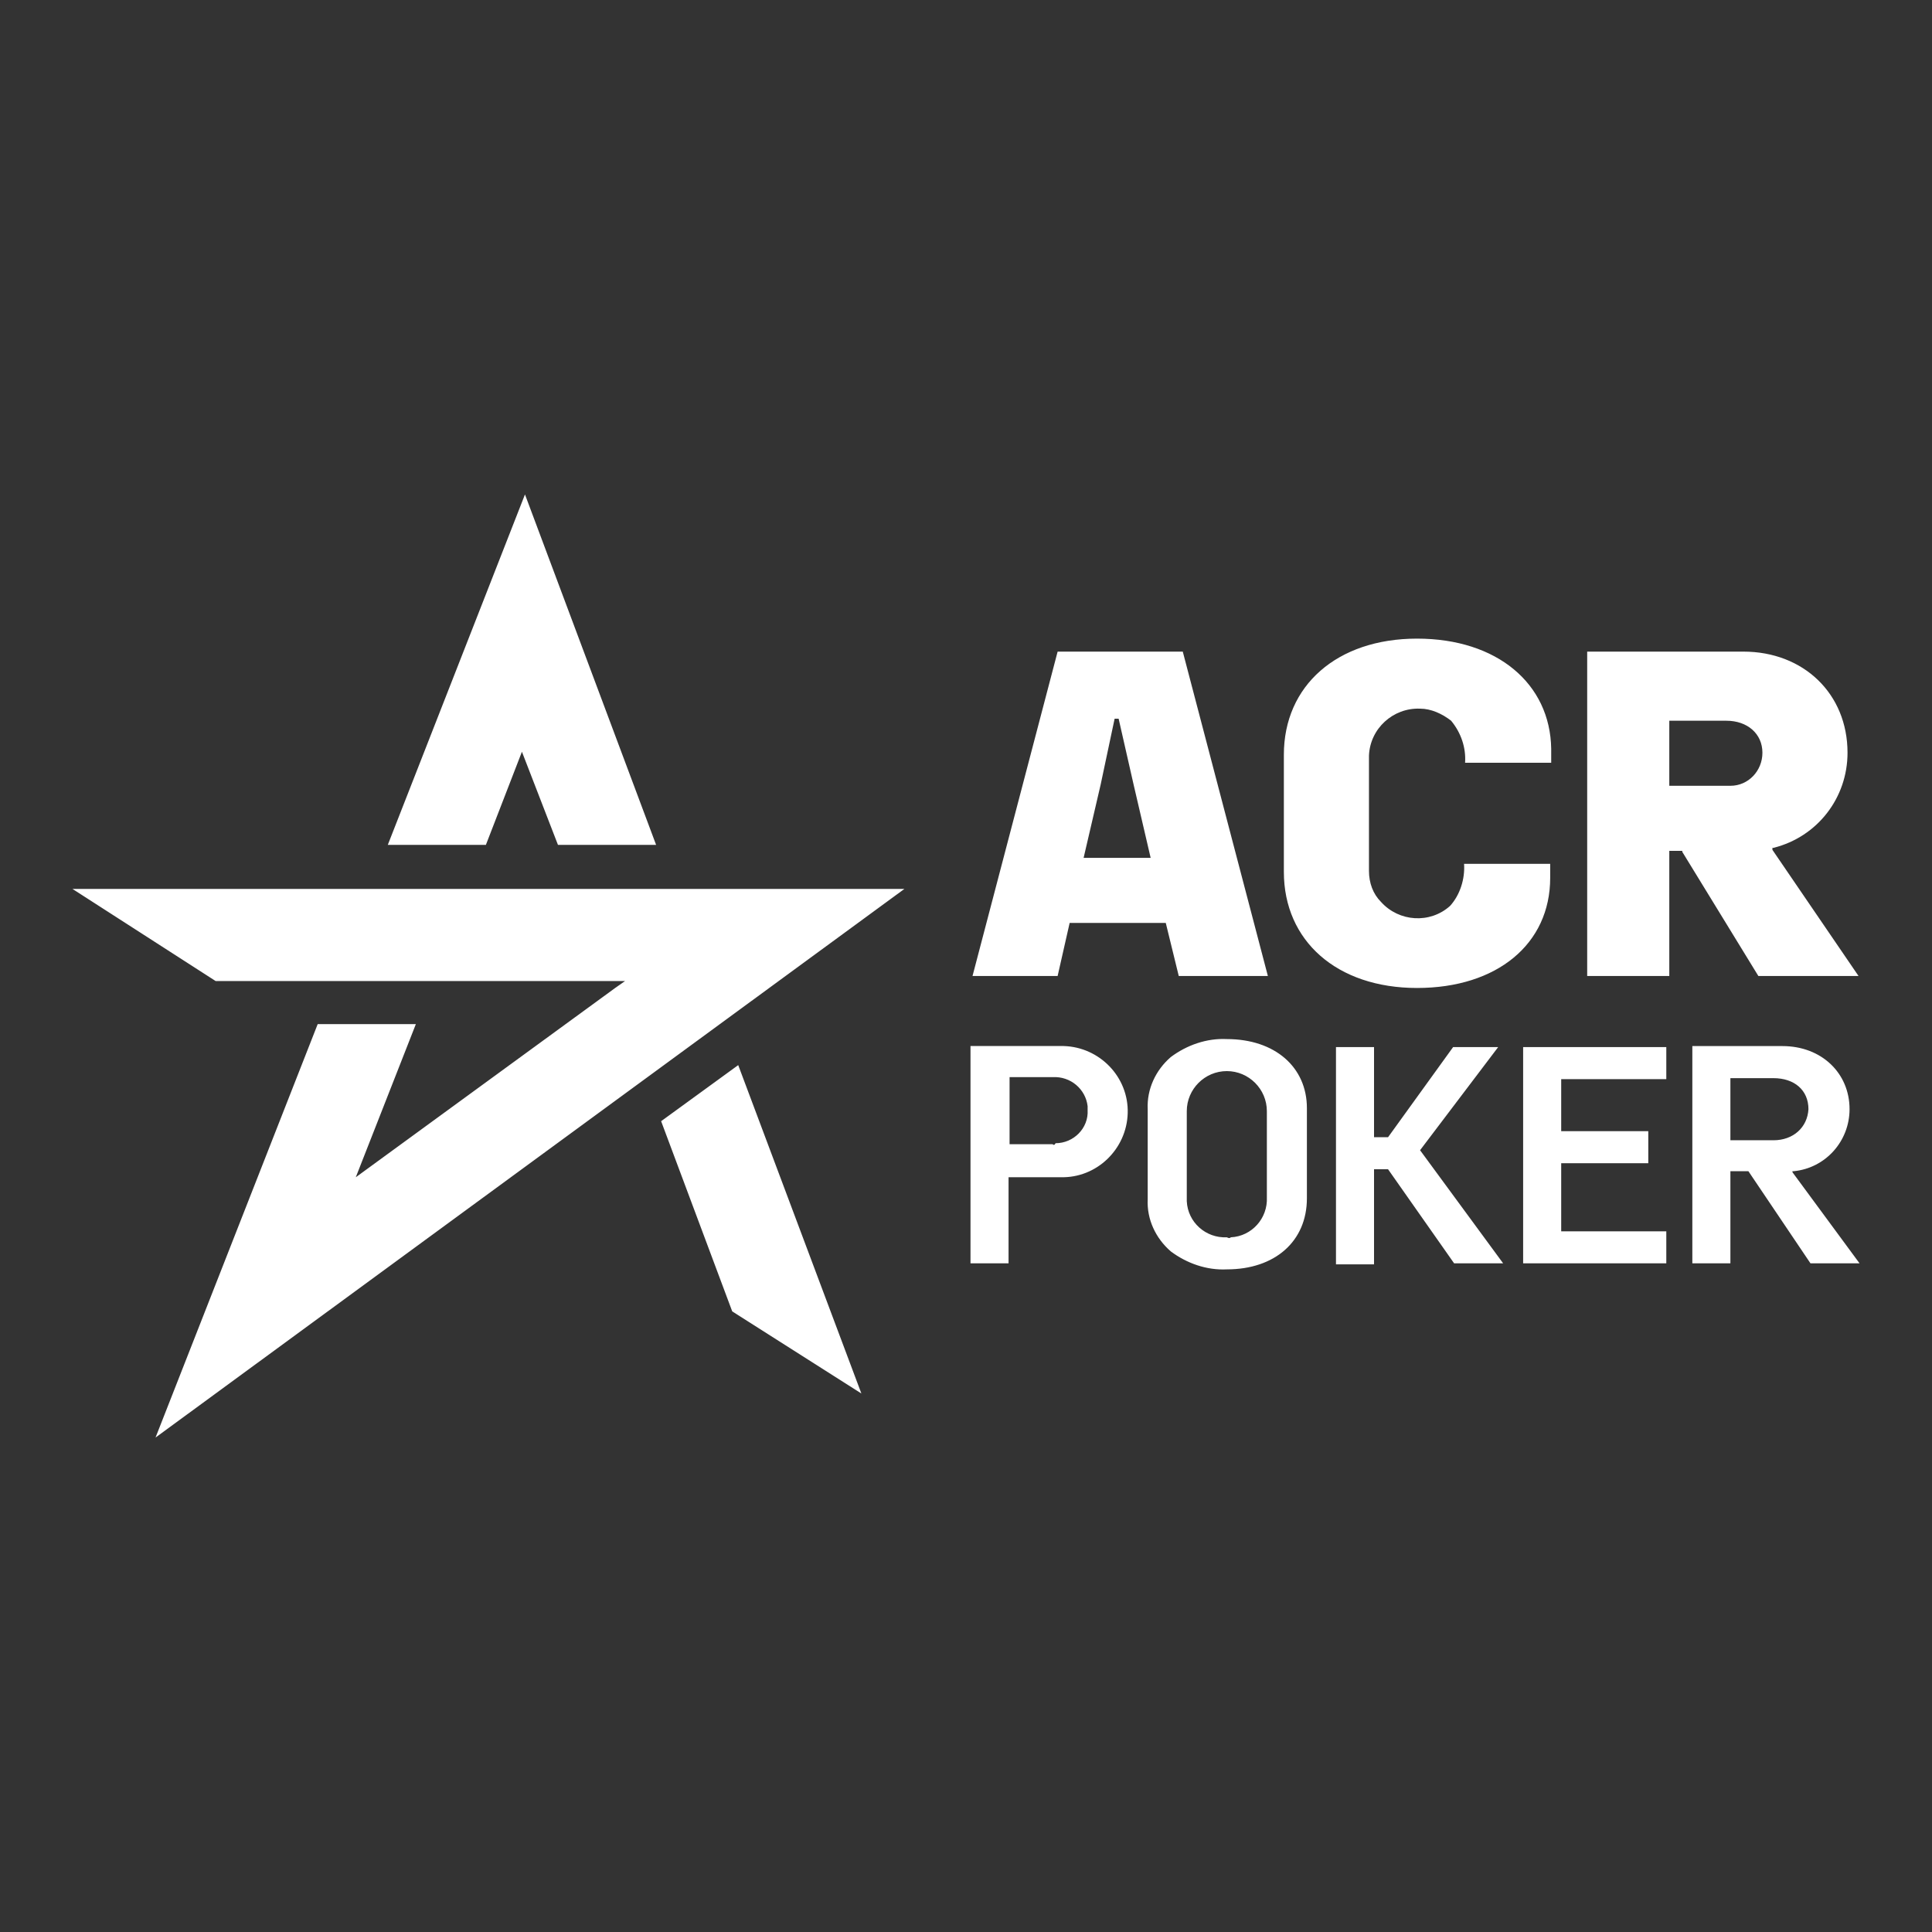 <?xml version="1.0" encoding="UTF-8"?>
<svg id="Layer_1" data-name="Layer 1" xmlns="http://www.w3.org/2000/svg" viewBox="0 0 400 400">
  <rect x="0" y="0" width="400" height="400" fill="#333333" stroke="none"/>
  <defs>
    <style>
      .cls-1 {
        fill: #fff;
      }
    </style>
  </defs>
  <path class="cls-1" d="M244.05,202.07h18.45l-17.62-67.16h-25.91l-17.62,67.16h17.62l2.49-10.99h19.9l2.69,10.99ZM238.24,177.61h-13.89l3.52-15.13,2.9-13.68h.83l3.11,13.68,3.52,15.13ZM293.38,132.22c-16.58,0-27.57,9.74-27.57,24.04v24.25c0,14.3,10.99,24.04,27.57,24.04s27.57-9.12,27.57-22.8v-2.9h-17.83c.21,3.11-.83,6.43-2.9,8.71-4.15,3.73-10.57,3.32-14.3-.83-1.66-1.66-2.49-3.94-2.49-6.43v-23.84c.21-5.6,4.97-9.95,10.57-9.74,2.28,0,4.56,1.04,6.43,2.49,2.07,2.49,3.11,5.6,2.9,8.71h17.83v-2.9c-.21-13.47-11.19-22.8-27.78-22.8M364.06,202.07h20.73l-17.83-26.12v-.41h.21c9.12-2.28,15.34-10.36,15.34-19.69,0-12.23-9.12-20.94-21.56-20.94h-32.34v67.16h17v-25.91h2.69v.21l15.75,25.7ZM357.43,162.69h-11.82v-13.47h11.82c4.35,0,7.46,2.69,7.46,6.63,0,3.73-2.9,6.84-6.63,6.84h-.83ZM200.93,261.56h7.88v-17.83h10.78c7.46.21,13.68-5.8,13.89-13.27s-5.8-13.68-13.27-13.89h-19.28v44.98ZM217.93,236.9h-8.91v-13.89h8.91c3.73-.21,6.84,2.49,7.25,6.01v.83c.21,3.73-2.9,6.84-6.63,6.84-.21.41-.41.41-.62.21M254,215.13c-4.15-.21-8.29,1.24-11.61,3.73-3.11,2.69-4.97,6.63-4.77,10.78v18.66c-.21,4.15,1.66,8.08,4.77,10.78,3.32,2.49,7.46,3.94,11.61,3.73,9.95,0,16.58-5.8,16.58-14.72v-18.66c0-8.5-6.63-14.3-16.58-14.3M254,256.17c-4.35.21-8.08-3.11-8.29-7.46v-18.66c0-4.56,3.73-8.29,8.29-8.29s8.29,3.73,8.29,8.29v17.83c.21,4.35-3.11,8.08-7.46,8.29-.21.21-.41.21-.83,0M301.05,261.56h10.16l-17.2-23.42,16.17-21.35h-9.33l-13.47,18.66h-2.9v-18.66h-7.88v44.98h7.88v-19.69h2.9l13.68,19.48ZM315.35,261.56h29.64v-6.63h-21.76v-14.1h18.03v-6.63h-18.03v-10.78h21.76v-6.63h-29.64v44.77ZM374.84,261.56h10.16l-13.89-18.86v-.21h.21c6.63-.62,11.61-6.22,11.61-12.85,0-7.46-5.8-13.06-13.89-13.06h-18.66v44.98h7.88v-19.07h3.73l12.85,19.07ZM367.17,236.07h-8.91v-12.85h8.91c4.35,0,7.25,2.49,7.25,6.43-.21,3.73-3.11,6.43-7.25,6.43M151.6,271.51l26.74,17-25.5-67.99-15.96,11.61,14.72,39.38ZM65.78,212.02l-33.58,85.61,155.05-113.59H15l29.64,19.07h84.78l-2.07,1.45-53.69,39.18,12.44-31.71h-20.31ZM115.53,174.92h20.31l-27.15-72.55-28.4,72.55h20.31l7.46-19.28,7.46,19.28Z"/>
</svg>